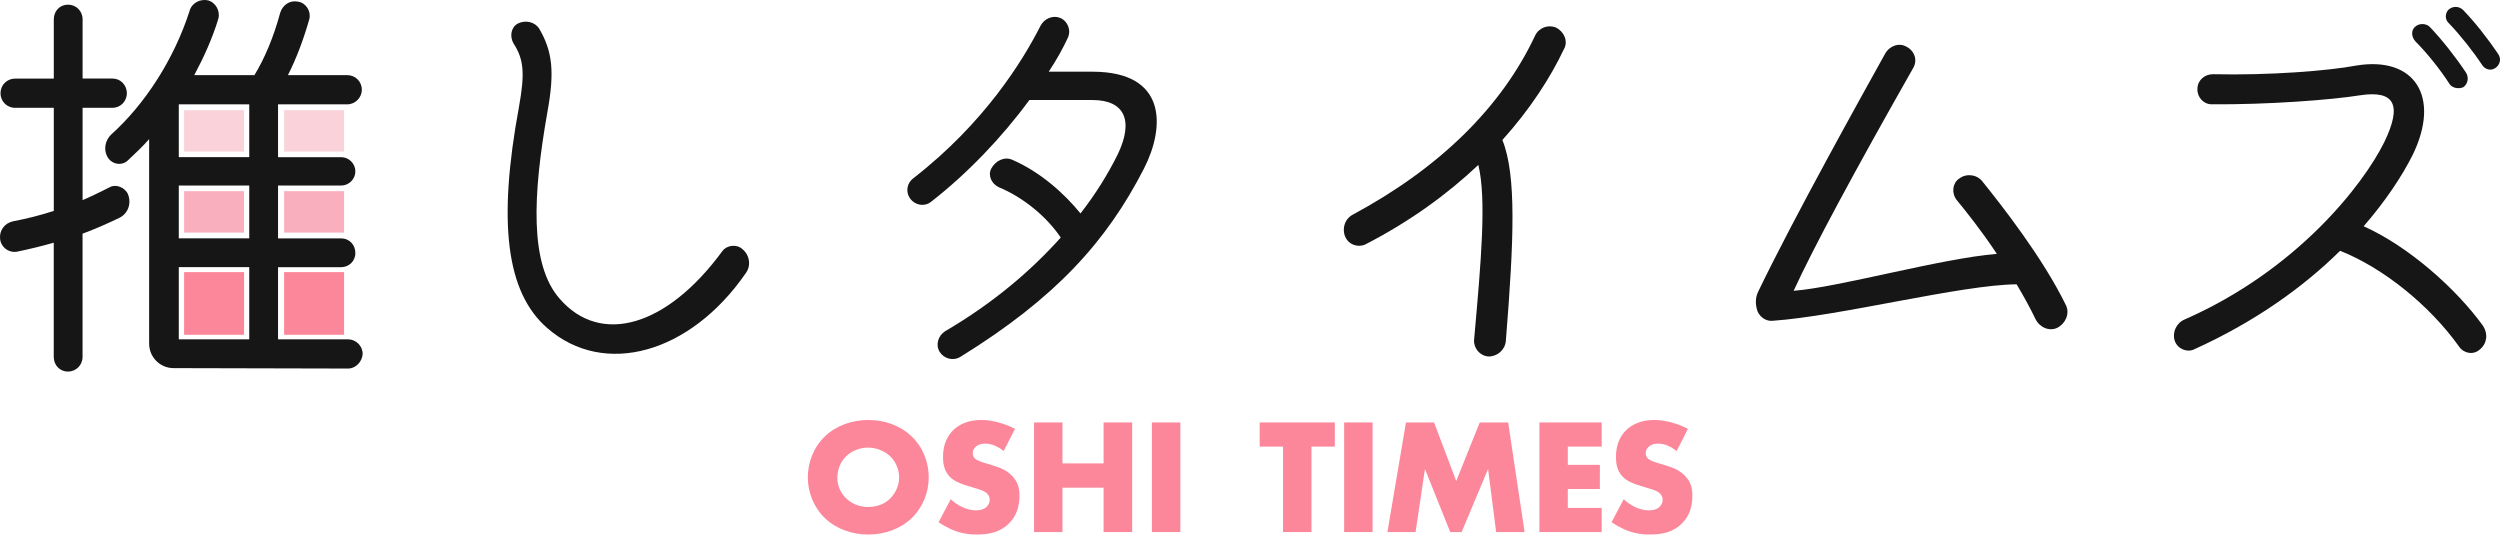 <?xml version="1.0" encoding="UTF-8"?>
<svg id="_レイヤー_1" data-name="レイヤー 1" xmlns="http://www.w3.org/2000/svg" viewBox="0 0 645.04 137.92">
  <defs>
    <style>
      .cls-1 {
        fill: #fc879a;
      }

      .cls-2 {
        fill: #f9afbd;
      }

      .cls-3 {
        fill: #f9d2da;
      }

      .cls-4 {
        fill: #161616;
      }
    </style>
  </defs>
  <g>
    <path class="cls-1" d="M235.18,133.72c-2.88,2.76-6.95,4.2-11.15,4.2s-8.27-1.44-11.15-4.2c-3.01-2.88-4.45-6.83-4.45-10.56s1.44-7.76,4.45-10.6c2.88-2.76,6.95-4.2,11.15-4.2s8.27,1.44,11.15,4.2c3.01,2.84,4.45,6.83,4.45,10.6s-1.44,7.68-4.45,10.56ZM218.3,117.74c-1.53,1.48-2.25,3.56-2.25,5.56,0,2.5,1.19,4.24,2.25,5.26,1.36,1.31,3.27,2.25,5.72,2.25s4.37-.89,5.68-2.21,2.29-3.27,2.29-5.43-.98-4.16-2.29-5.43c-1.57-1.48-3.73-2.25-5.68-2.25s-4.2.72-5.72,2.25Z"/>
    <path class="cls-1" d="M245.31,128.8c1.57,1.48,3.94,2.88,6.49,2.88,1.48,0,2.38-.47,2.84-.98.42-.42.72-1.06.72-1.78,0-.55-.21-1.19-.81-1.7-.72-.64-1.82-.93-3.65-1.48l-1.91-.59c-1.19-.38-2.93-1.02-4.07-2.29-1.44-1.57-1.61-3.56-1.61-5,0-3.48,1.36-5.6,2.59-6.83,1.44-1.44,3.82-2.67,7.25-2.67,2.8,0,6.06.89,8.74,2.29l-2.93,5.72c-2.21-1.74-3.86-1.91-4.83-1.91-.72,0-1.7.17-2.42.85-.42.42-.72.89-.72,1.53,0,.51.08.89.38,1.27.21.25.72.76,2.46,1.27l2.25.68c1.78.55,3.65,1.19,5.13,2.8,1.44,1.53,1.82,3.1,1.82,5.05,0,2.59-.64,5.09-2.67,7.12-2.42,2.42-5.34,2.88-8.35,2.88-1.78,0-3.48-.17-5.56-.93-.47-.17-2.25-.85-4.28-2.25l3.14-5.94Z"/>
    <path class="cls-1" d="M274.14,119.56h10.6v-10.56h7.38v28.28h-7.38v-11.45h-10.6v11.45h-7.34v-28.28h7.34v10.56Z"/>
    <path class="cls-1" d="M304.55,109v28.28h-7.34v-28.28h7.34Z"/>
    <path class="cls-1" d="M338.38,115.23v22.05h-7.34v-22.05h-6.02v-6.23h19.38v6.23h-6.02Z"/>
    <path class="cls-1" d="M354.15,109v28.28h-7.34v-28.28h7.34Z"/>
    <path class="cls-1" d="M357.97,137.29l4.79-28.28h7.25l5.72,15.1,6.06-15.1h7.34l4.24,28.28h-7.34l-2.08-16.28-6.83,16.28h-2.93l-6.53-16.28-2.42,16.28h-7.29Z"/>
    <path class="cls-1" d="M413.26,115.23h-8.74v4.71h8.27v6.23h-8.27v4.88h8.74v6.23h-16.07v-28.28h16.07v6.23Z"/>
    <path class="cls-1" d="M418.94,128.8c1.57,1.48,3.94,2.88,6.49,2.88,1.48,0,2.38-.47,2.84-.98.42-.42.72-1.06.72-1.78,0-.55-.21-1.19-.81-1.7-.72-.64-1.82-.93-3.65-1.48l-1.91-.59c-1.19-.38-2.93-1.02-4.07-2.29-1.44-1.57-1.61-3.56-1.61-5,0-3.48,1.36-5.6,2.59-6.83,1.44-1.44,3.82-2.67,7.25-2.67,2.8,0,6.06.89,8.74,2.29l-2.93,5.72c-2.21-1.74-3.86-1.91-4.83-1.91-.72,0-1.7.17-2.42.85-.42.42-.72.89-.72,1.53,0,.51.08.89.38,1.27.21.25.72.76,2.46,1.27l2.25.68c1.78.55,3.65,1.19,5.13,2.8,1.44,1.53,1.82,3.1,1.82,5.05,0,2.59-.64,5.09-2.67,7.12-2.42,2.42-5.34,2.88-8.35,2.88-1.78,0-3.48-.17-5.55-.93-.47-.17-2.25-.85-4.28-2.25l3.14-5.94Z"/>
  </g>
  <g>
    <path class="cls-4" d="M33.05,50.2c.89,2.33,0,4.88-2.22,5.99-2.99,1.44-6.21,2.88-9.53,4.1v31.81c0,2.11-1.66,3.77-3.77,3.77s-3.66-1.66-3.66-3.77v-29.48c-3.1.89-6.32,1.66-9.53,2.33-2.22.33-4.1-1.22-4.32-3.33-.22-2.22,1.22-4.1,3.44-4.54,3.55-.67,6.98-1.55,10.42-2.66v-26.6H3.9c-2.11,0-3.77-1.66-3.77-3.77s1.66-3.77,3.77-3.77h9.98V4.97c0-2.11,1.55-3.77,3.66-3.77s3.77,1.66,3.77,3.77v15.3h7.76c2,0,3.66,1.66,3.66,3.77s-1.66,3.77-3.66,3.77h-7.76v23.83c2.33-1,4.54-2.11,6.76-3.21,1.77-1.11,4.21-.11,4.99,1.77ZM89.8,87.55c2,0,3.77,1.66,3.77,3.77-.11,2-1.77,3.77-3.77,3.77l-45-.11c-3.55,0-6.32-2.88-6.32-6.32v-52.76c-1.77,2-3.66,3.77-5.43,5.43-1.55,1.55-4.1,1.11-5.21-.67-1.22-1.88-.78-4.43.89-5.99,8.65-7.76,16.18-19.4,20.17-31.81.55-2.11,2.77-3.21,4.77-2.77,2,.55,3.21,2.77,2.66,4.77-1.55,5.1-3.77,9.98-6.21,14.52h15.52c2.55-4.1,4.99-9.86,6.65-16.07.67-2.11,2.55-3.33,4.66-2.88,2,.33,3.33,2.44,2.88,4.43-1.44,5.1-3.33,10.2-5.54,14.52h15.3c2.11,0,3.77,1.66,3.77,3.77,0,2-1.66,3.77-3.77,3.77h-17.85v13.63h16.29c2,0,3.66,1.66,3.66,3.66s-1.66,3.66-3.66,3.66h-16.29v13.63h16.29c2.11,0,3.66,1.66,3.66,3.77s-1.66,3.66-3.66,3.66h-16.29v18.62h18.07ZM64.31,40.55v-13.63h-18.18v13.63h18.18ZM64.31,61.5v-13.63h-18.18v13.63h18.18ZM46.13,68.93v18.62h18.18v-18.62h-18.18Z"/>
    <path class="cls-4" d="M133.92,27.47c1.55-8.65,1.22-12.19-1.44-16.29-1-1.77-.67-4.1,1.11-5.1,2-1,4.43-.44,5.54,1.33,3.44,5.87,3.99,11.19,2.11,21.5-3.77,21.39-4.66,39.35,3.21,48.22,10.53,12.08,27.6,7.2,41.9-12.3,1.22-1.66,3.77-1.88,5.21-.55,1.88,1.55,2.33,4.32.78,6.32-14.3,20.62-36.47,26.82-51.1,14.08-10.64-9.2-12.86-27.27-7.32-57.19Z"/>
    <path class="cls-4" d="M281.89,18.5c19.29,0,18.73,14.3,13.3,24.94-9.64,18.84-22.83,33.47-47.44,48.66-1.88,1.11-4.21.44-5.32-1.33-1.11-1.88-.33-4.21,1.44-5.32,12.52-7.32,22.28-15.74,29.82-24.16-3.66-5.43-9.75-10.42-15.96-12.97-1.88-.89-2.88-2.99-2-4.77,1.11-2.11,3.44-3.21,5.43-2.33,7.2,3.1,13.52,8.76,17.62,13.85,3.99-5.1,7.09-10.2,9.53-15.07,4.32-8.87,1.88-14.19-6.43-14.19h-16.29c-6.98,9.53-15.96,18.95-25.38,26.27-1.66,1.33-4.1.89-5.32-.78-1.33-1.77-.89-4.1.78-5.32,18.4-14.3,28.26-30.37,32.81-39.35,1-1.88,3.21-2.77,5.1-2,2,.89,2.77,3.21,2,4.99-1.33,2.88-2.99,5.87-4.99,8.87h11.31Z"/>
    <path class="cls-4" d="M403.6,12.51c-3.55,7.54-8.87,15.74-15.96,23.61,3.66,9.09,2.99,25.71.89,51.87-.22,2.33-2.22,3.99-4.43,3.99-2.22-.11-3.88-2.11-3.77-4.21,1.88-20.95,3.21-36.36,1.11-45.22-7.87,7.43-17.51,14.52-29.15,20.51-1.88.89-4.32.11-5.21-2s-.11-4.66,2.11-5.76c22.39-12.08,38.24-27.71,46.89-46.11,1-2.11,3.44-2.88,5.32-2.11,2.11,1,3.21,3.44,2.22,5.43Z"/>
    <path class="cls-4" d="M530.85,84.56c-2,1-4.54,0-5.65-2.22-1.44-2.99-3.1-5.99-4.88-8.98-14.3.11-45.44,8.2-63.07,9.42-1.55.11-3.1-.89-3.77-2.44-.66-1.88-.55-3.77.22-5.21,9.31-19.29,26.49-50.1,32.7-61.29,1.22-2.11,3.66-2.88,5.54-1.77,2.11,1.11,2.88,3.55,1.66,5.54-15.3,26.93-25.83,46.55-30.81,57.42,11.64-.89,37.8-8.31,52.43-9.53-3.88-5.87-7.87-10.86-10.42-13.97-1.33-1.77-1-4.32.67-5.43,1.88-1.44,4.54-1.11,5.99.67,4.99,6.21,15.63,19.73,21.61,32.03,1,2.11-.11,4.66-2.22,5.76Z"/>
    <path class="cls-4" d="M640.69,84.11c1.33,2.11,1,4.54-.89,6.1-1.66,1.44-4.1,1-5.32-.78-7.65-10.75-19.73-20.39-30.7-24.72-9.31,9.2-21.83,18.29-37.8,25.49-1.77.78-4.21-.22-4.88-2.33s.44-4.54,2.55-5.43c29.04-12.75,46.11-34.8,51.54-45.78,4.66-9.64,2.66-13.41-6.21-12.08-7.54,1.22-23.94,2.44-38.35,2.33-2.11,0-3.77-1.88-3.66-3.99,0-2.11,1.77-3.77,3.99-3.77,14.74.33,29.82-.89,36.91-2.22,15.19-2.55,21.95,8.09,14.63,23.05-2.66,5.32-6.87,11.75-12.64,18.4,11.64,5.21,23.94,16.18,30.81,25.71ZM623.18,10.63c-1-1.11-1.11-2.77-.11-3.66,1-1,2.77-1,3.77-.11,3.21,3.33,6.76,7.87,9.42,11.86.78,1.22.55,2.88-.67,3.77-1.22.55-2.88.22-3.55-.78-2.33-3.66-5.87-8.09-8.87-11.08ZM643.91,17.5c-1.22.89-2.66.44-3.44-.67-2.33-3.55-5.76-7.87-8.65-10.86-1-.89-1-2.44-.11-3.44,1.11-1,2.66-1,3.77,0,3.1,3.21,6.43,7.43,9.09,11.42.89,1.22.44,2.77-.66,3.55Z"/>
    <rect class="cls-3" x="47.5" y="28.42" width="15.47" height="10.69"/>
    <rect class="cls-2" x="47.5" y="49.32" width="15.47" height="10.69"/>
    <rect class="cls-1" x="47.5" y="70.21" width="15.47" height="16.17"/>
    <rect class="cls-3" x="73.31" y="28.42" width="15.47" height="10.69"/>
    <rect class="cls-2" x="73.31" y="49.32" width="15.47" height="10.69"/>
    <rect class="cls-1" x="73.31" y="70.21" width="15.47" height="16.17"/>
  </g>
</svg>